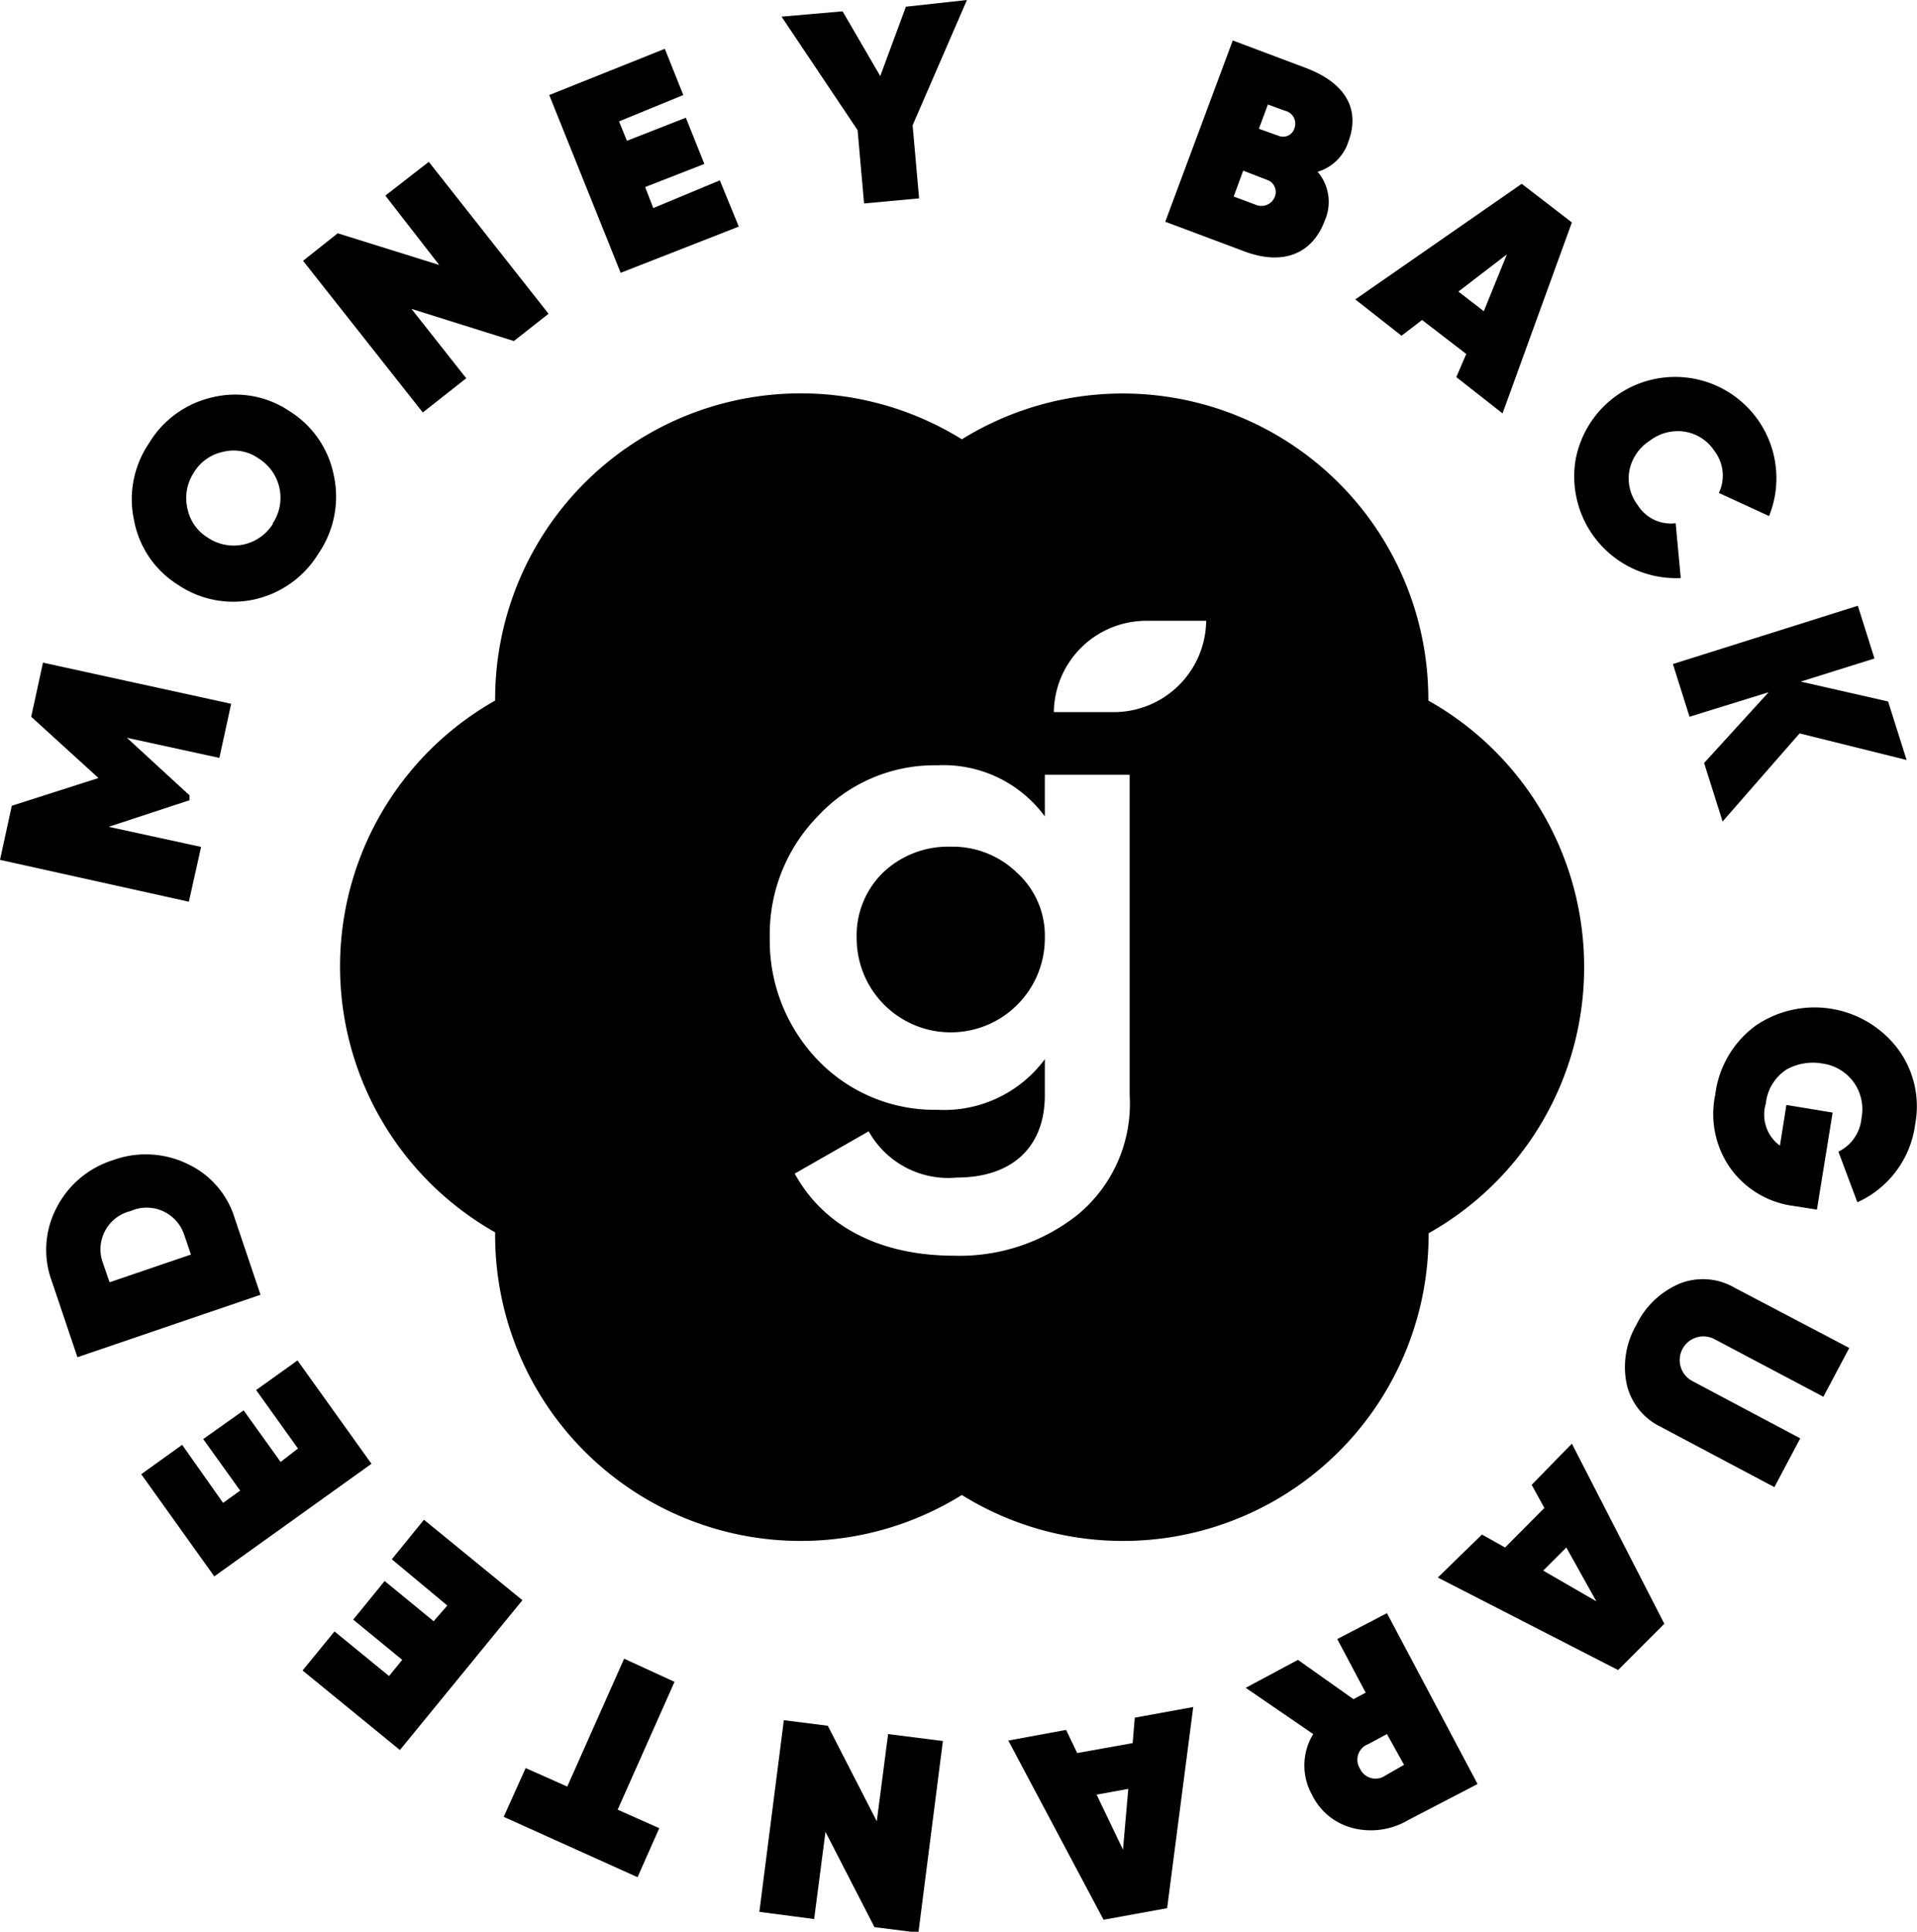 <svg xmlns="http://www.w3.org/2000/svg" viewBox="0 0 82.93 83.55"><g id="Layer_2" data-name="Layer 2"><g id="Layer_1-2" data-name="Layer 1"><path d="M1.86,28.66,10,30.44l-.51,2.34-4-.87L8.2,34.4l0,.21L4.7,35.76l4,.87L8.17,39,0,37.19l.51-2.34,3.75-1.2L1.35,31Z"/><path d="M13.79,23.92a4.35,4.35,0,0,1-2.76,2,4.26,4.26,0,0,1-3.32-.62A4.19,4.19,0,0,1,5.8,22.51a4.3,4.3,0,0,1,.64-3.33,4.31,4.31,0,0,1,2.77-2,4.19,4.19,0,0,1,3.31.6,4.24,4.24,0,0,1,1.92,2.78A4.34,4.34,0,0,1,13.79,23.92Zm-2-1.27a2,2,0,0,0-.6-2.82,1.87,1.87,0,0,0-1.53-.29,1.93,1.93,0,0,0-1.28.91A2,2,0,0,0,8.11,22,1.91,1.91,0,0,0,9,23.26a2,2,0,0,0,2.81-.61Z"/><path d="M16.67,8.46,18.55,7l5.18,6.57-1.5,1.18L17.8,13.36l2.37,3-1.88,1.48-5.18-6.56,1.5-1.19L19,11.46Z"/><path d="M28.26,9,31.14,7.8l.82,2-5.11,2L23.76,4.11l5-2,.8,2L26.78,5.25l.34.84,2.55-1,.8,2-2.56,1Z"/><path d="M41.83,0,39.48,5.42l.28,3.16-2.38.22L37.1,5.63,33.81.72,36.45.49l1.63,2.8,1.11-3Z"/><path d="M57.31,9.54c-.53,1.43-1.81,2-3.59,1.29L50.41,9.59l2.92-7.84,3.11,1.17c1.76.65,2.42,1.79,1.89,3.21A2,2,0,0,1,57,7.43,2,2,0,0,1,57.31,9.54Zm-3-.69a.62.62,0,0,0,.83-.32.55.55,0,0,0-.3-.74l-1.06-.41L53.37,8.5Zm.54-4.33-.39,1.05.87.31A.51.51,0,0,0,56,5.54a.57.57,0,0,0-.41-.75Z"/><path d="M63,16.31l.43-1-1.91-1.47-.89.68-2-1.57,7.2-5L68,9.62l-3,8.26Zm.09-3.7,1.1.85,1-2.46Z"/><path d="M68.16,19.89a4.38,4.38,0,1,1,8.37,2.43l-2.17-1a1.75,1.75,0,0,0-.19-1.81,1.89,1.89,0,0,0-1.29-.84,2,2,0,0,0-1.51.39,2,2,0,0,0-.88,1.28,1.91,1.91,0,0,0,.36,1.51,1.69,1.69,0,0,0,1.64.78L72.71,25a4.4,4.4,0,0,1-4.55-5.11Z"/><path d="M74.52,35.53,73.72,33l2.79-3.06L73.09,31l-.72-2.28,8-2.52.72,2.28-3.19,1,3.78.86.8,2.53-4.63-1.15Z"/><path d="M78.6,52.32l-1-.16a4,4,0,0,1-2.74-1.63,4.06,4.06,0,0,1-.66-3.17,4.36,4.36,0,0,1,1.75-3,4.52,4.52,0,0,1,6.15,1,4.17,4.17,0,0,1,.75,3.27A4.31,4.31,0,0,1,80.35,52l-.82-2.19a1.79,1.79,0,0,0,1-1.46,2,2,0,0,0-.33-1.53A2,2,0,0,0,78.85,46a2.35,2.35,0,0,0-1.57.26,2,2,0,0,0-.89,1.47A1.66,1.66,0,0,0,77,49.55l.28-1.76,2,.33Z"/><path d="M80,58.3l-1.12,2.11-4.69-2.48a1,1,0,0,0-1,1.79l4.69,2.49-1.12,2.11-4.92-2.61a2.72,2.72,0,0,1-1.47-1.85,3.63,3.63,0,0,1,.42-2.56,3.67,3.67,0,0,1,1.89-1.79,2.72,2.72,0,0,1,2.35.18Z"/><path d="M64.11,66.37l1,.56,1.7-1.71-.55-1L68,62.44l4,7.79-2,2-7.8-4Zm3.65.56-1,1,2.3,1.33Z"/><path d="M56.15,71.79l2.4,1.7.53-.28-1.23-2.32L60,69.77l3.92,7.39-3,1.56a3.18,3.18,0,0,1-2.38.35,2.7,2.7,0,0,1-1.79-1.46A2.6,2.6,0,0,1,56.81,75l-2.92-2Zm4.59,4.54L60,75l-.8.43a.72.72,0,0,0-.37,1.06.74.74,0,0,0,1.09.31Z"/><path d="M46.12,74.82l.48,1L49,75.39l.09-1.1,2.53-.46-1.13,8.7-2.75.5-4.12-7.75Zm2.69,2.55-1.37.25L48.58,80Z"/><path d="M35.22,83l-2.37-.31,1.06-8.29,1.9.24,2.12,4.13L38.42,75l2.37.3-1.06,8.29-1.9-.24-2.12-4.12Z"/><path d="M21.79,78.58l.95-2.11,1.8.8L27,71.74l2.18,1-2.46,5.53,1.8.8-.94,2.12Z"/><path d="M19.35,69.44l-2.4-2,1.39-1.71,4.26,3.48-5.3,6.48-4.21-3.44,1.38-1.69,2.36,1.93.57-.7-2.12-1.74,1.36-1.67,2.12,1.74Z"/><path d="M12.89,62.65l-1.81-2.53,1.79-1.28,3.2,4.47-6.8,4.87L6.11,63.76l1.77-1.27L9.65,65l.74-.53-1.6-2.23L10.54,61l1.6,2.23Z"/><path d="M2.23,55.38a3.91,3.91,0,0,1,.21-3.13,4.13,4.13,0,0,1,2.44-2.07,4.14,4.14,0,0,1,3.21.15,3.82,3.82,0,0,1,2.06,2.35L11.27,56l-7.92,2.7Zm5.73-2a1.71,1.71,0,0,0-2.31-1,1.7,1.7,0,0,0-1.22,2.18l.31.9,3.52-1.2Z"/><path d="M41.13,36.62a4.08,4.08,0,0,0-2.94,1.13,3.8,3.8,0,0,0-1.13,2.83,4.07,4.07,0,0,0,8.14,0A3.68,3.68,0,0,0,44,37.75,4,4,0,0,0,41.13,36.62Z"/><path d="M68.53,41.82A13.2,13.2,0,0,0,61.79,30.3s0-.06,0-.09A13.22,13.22,0,0,0,41.61,19,13.22,13.22,0,0,0,21.42,30.21v.09a13.21,13.21,0,0,0,0,23v.1A13.22,13.22,0,0,0,41.61,64.66,13.22,13.22,0,0,0,61.8,53.44s0-.07,0-.1A13.18,13.18,0,0,0,68.53,41.82ZM48.87,47.39a6.22,6.22,0,0,1-2.24,5.14,8.2,8.2,0,0,1-5.35,1.78c-3.15,0-5.62-1.22-6.9-3.55l3.2-1.83a3.94,3.94,0,0,0,3.81,2c2.36,0,3.81-1.28,3.81-3.57V45.81A5.42,5.42,0,0,1,40.55,48a7,7,0,0,1-5.18-2.16,7.46,7.46,0,0,1-2.07-5.29,7.31,7.31,0,0,1,2.1-5.27,6.88,6.88,0,0,1,5.15-2.18,5.44,5.44,0,0,1,4.65,2.21v-1.8h3.67ZM48.19,30.8h-2.6a4,4,0,0,1,4-3.95h0l2.59,0A4,4,0,0,1,48.19,30.8Z"/></g></g></svg>